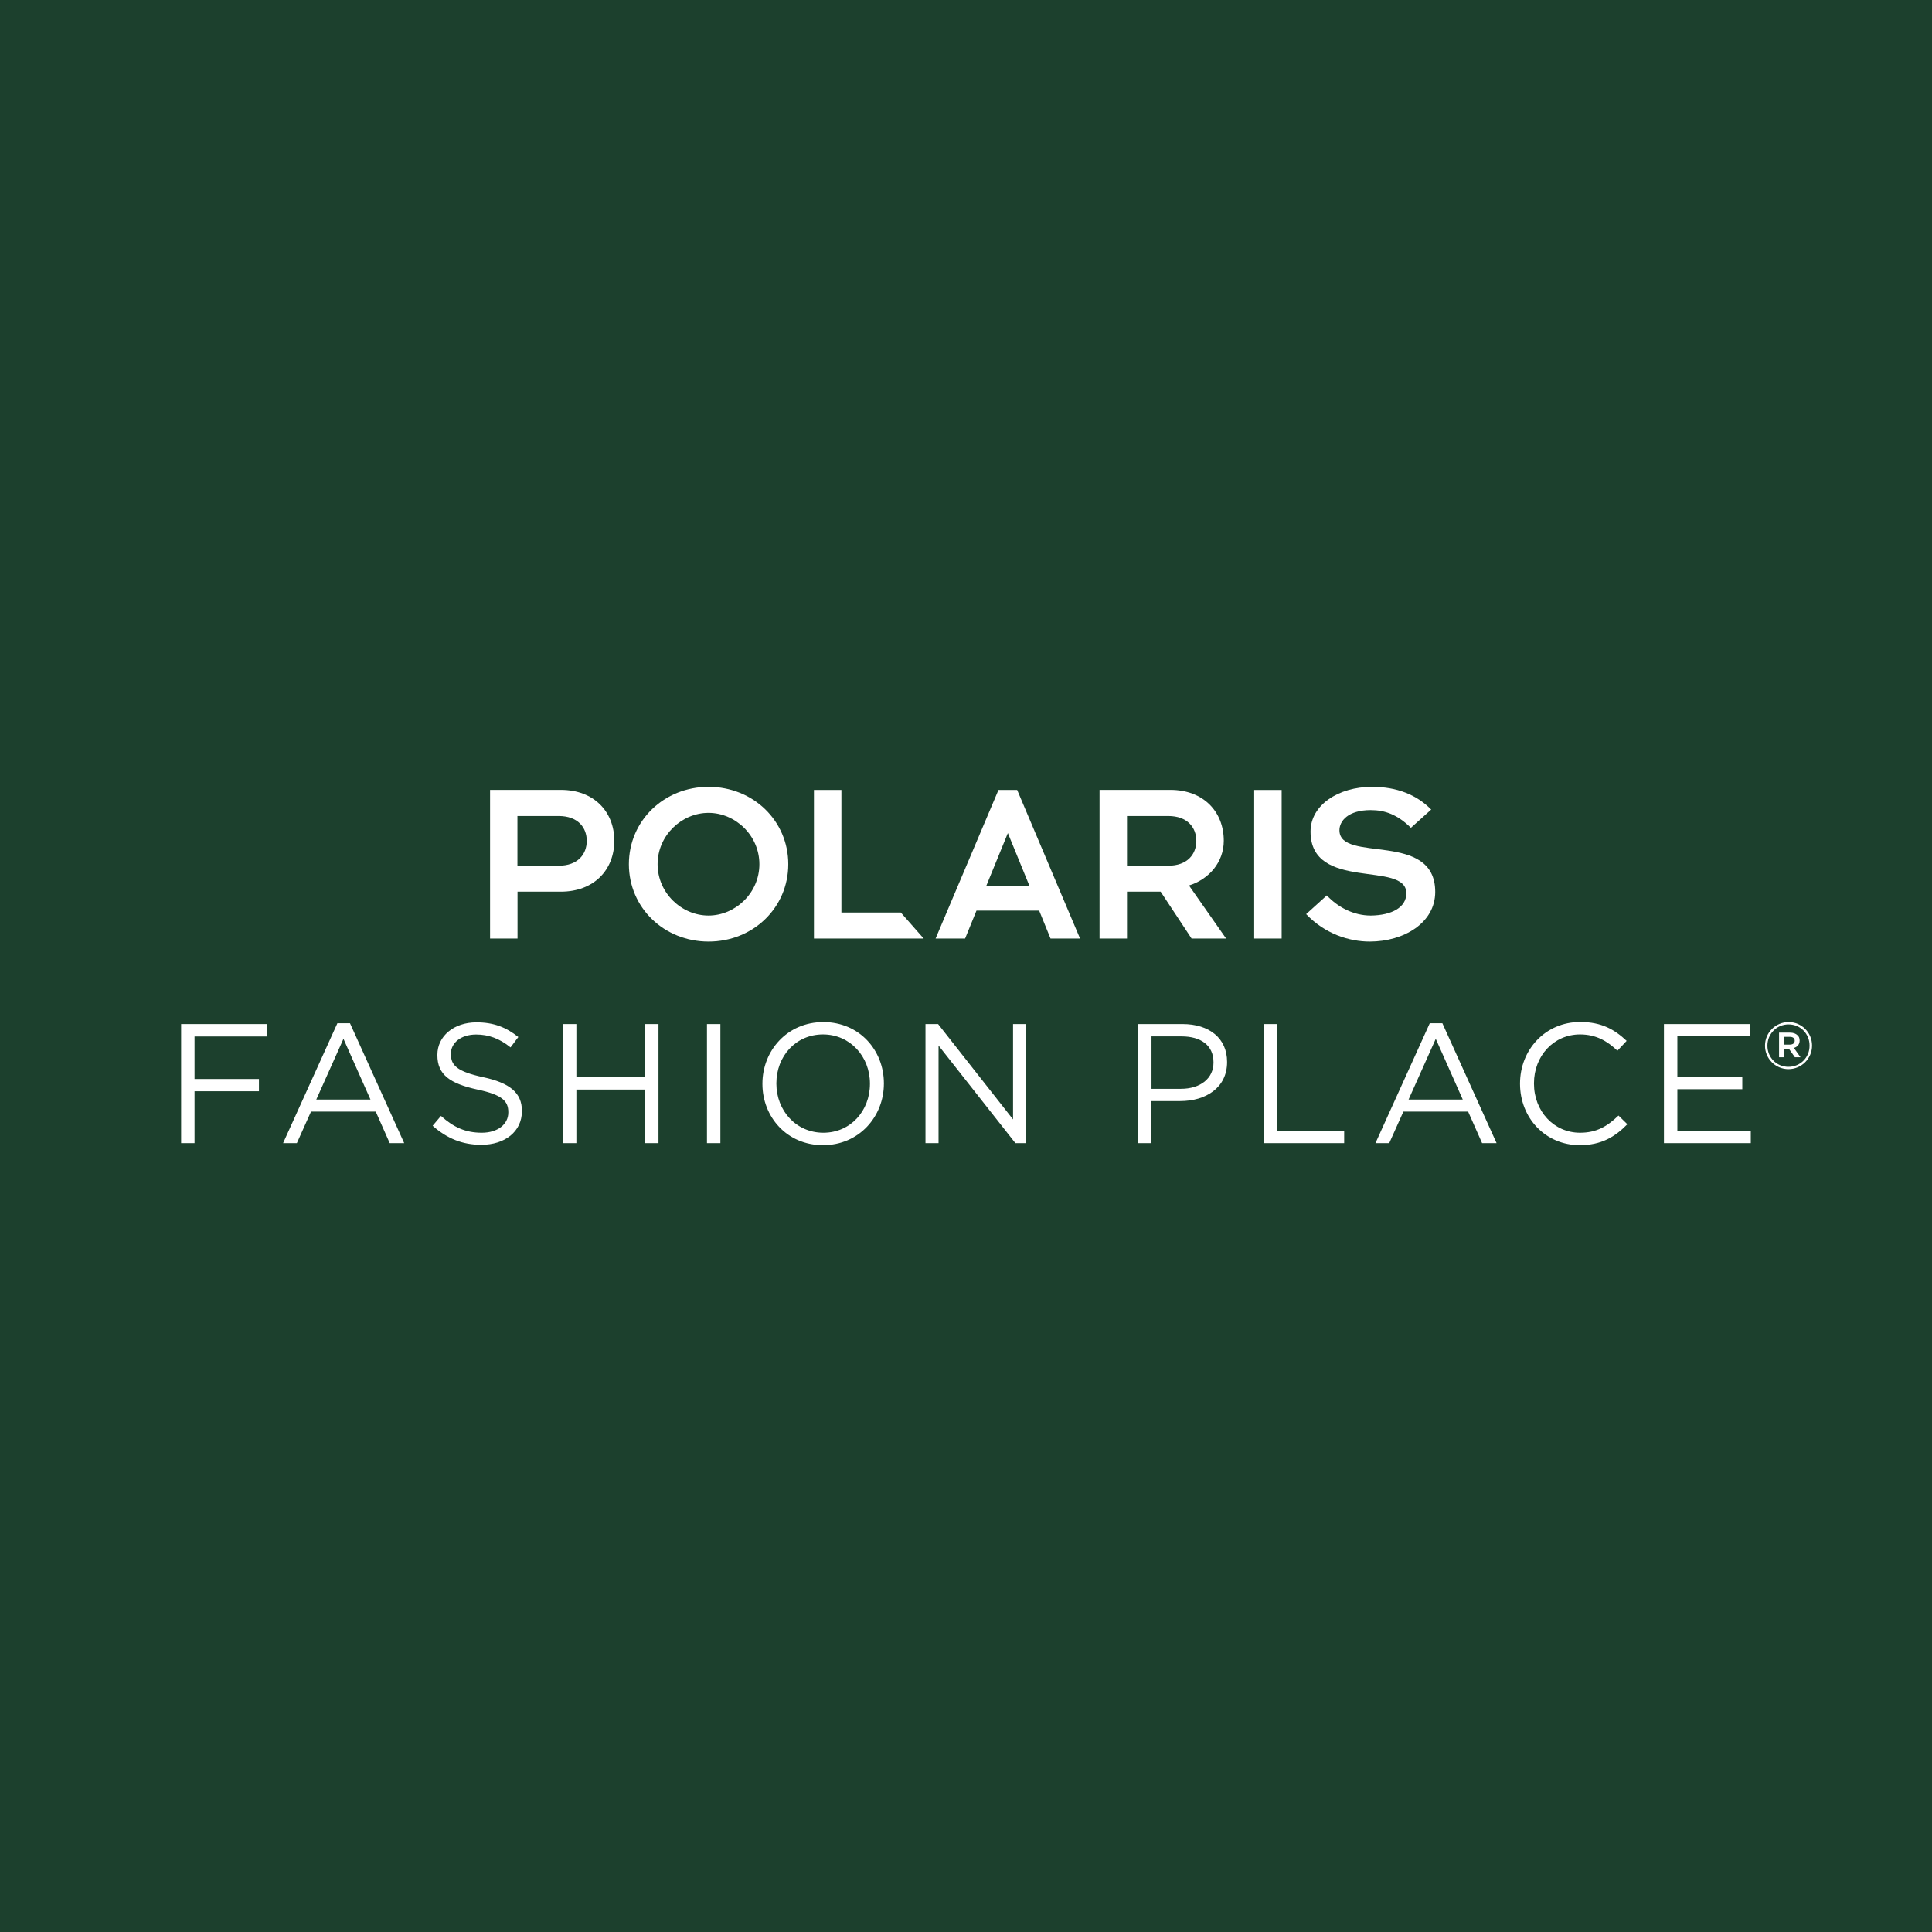 <svg xmlns="http://www.w3.org/2000/svg" xmlns:xlink="http://www.w3.org/1999/xlink" id="Layer_1" x="0px" y="0px" viewBox="0 0 216 216" style="enable-background:new 0 0 216 216;" xml:space="preserve"><style type="text/css">	.st0{fill:#1C402D;}	.st1{fill:#FFFFFF;}	.st2{fill:none;}</style><g>	<rect class="st0" width="216" height="216"></rect>	<path class="st1" d="M84.9,96.62c0,3.23-2.7,5.74-5.69,5.74c-2.99,0-5.69-2.51-5.69-5.74c0-3.23,2.7-5.74,5.69-5.74  C82.21,90.88,84.9,93.4,84.9,96.62 M88.13,96.62c0-4.87-3.94-8.65-8.91-8.65c-4.97,0-8.91,3.78-8.91,8.65  c0,4.87,3.94,8.65,8.91,8.65C84.19,105.27,88.13,101.49,88.13,96.62"></path>	<rect class="st2" width="216" height="216"></rect>	<rect x="140.22" y="88.32" class="st1" width="3.07" height="16.61"></rect>	<path class="st1" d="M146.03,102.2c2.09,2.2,4.79,3.07,7.11,3.07c3.81,0,7.32-2.09,7.32-5.55c0-6.9-10.71-3.17-10.71-6.9  c0-1.01,0.95-2.25,3.49-2.25c1.61,0,2.99,0.5,4.5,1.98l2.27-2.04c-1.64-1.67-3.86-2.54-6.61-2.54c-3.78,0-6.88,2.04-6.88,5  c0,6.77,10.71,3.2,10.71,6.9c0,1.59-1.64,2.46-3.97,2.49c-1.93,0-3.68-0.93-4.92-2.25L146.03,102.2z"></path>	<path class="st1" d="M57.85,91.23h4.6c2.17,0,3.15,1.3,3.15,2.78c0,1.48-0.98,2.78-3.15,2.78h-4.6V91.23z M54.79,104.93h3.07v-5.24  h4.84c3.7,0,5.98-2.43,5.98-5.69c0-3.25-2.27-5.69-5.98-5.69h-7.91V104.93z"></path>	<path class="st1" d="M126,91.23h4.6c2.17,0,3.15,1.3,3.15,2.78c0,1.48-0.98,2.78-3.15,2.78H126V91.23z M122.93,104.93H126v-5.24  h3.76l3.46,5.24h3.86L132.93,99c2.22-0.69,3.89-2.59,3.89-5c0-3.25-2.27-5.69-5.98-5.69h-7.91V104.93z"></path>	<rect class="st2" width="216" height="216"></rect>	<polygon class="st1" points="103.27,104.93 91,104.93 91,88.32 94.07,88.32 94.07,102.02 100.71,102.02  "></polygon>	<path class="st1" d="M115.1,99.06l-2.42-5.92l-2.42,5.92H115.1z M104.6,104.93l7.03-16.61h2.09l7.03,16.61h-3.3l-1.27-3.12h-7.01  l-1.27,3.12H104.6z"></path>	<path class="st1" d="M186.03,127.8h9.71v-1.37h-8.21v-4.66h7.26v-1.37h-7.26v-4.54h8.12v-1.37h-9.62V127.8z M176.62,128.03  c2.41,0,3.94-0.93,5.32-2.34l-0.99-0.97c-1.27,1.22-2.47,1.92-4.3,1.92c-2.93,0-5.15-2.41-5.15-5.49v-0.04  c0-3.06,2.21-5.46,5.15-5.46c1.81,0,3.06,0.76,4.18,1.82l1.03-1.1c-1.33-1.25-2.78-2.11-5.19-2.11c-3.92,0-6.73,3.12-6.73,6.88  v0.04C169.95,125,172.78,128.03,176.62,128.03 M157.48,122.93l3.04-6.79l3.02,6.79H157.48z M153.78,127.8h1.54l1.58-3.52h7.24  l1.56,3.52h1.62l-6.06-13.4h-1.41L153.78,127.8z M141.29,127.8h8.99v-1.39h-7.49v-11.92h-1.5V127.8z M128.74,121.73v-5.86h3.36  c2.15,0,3.57,0.99,3.57,2.89v0.04c0,1.75-1.44,2.93-3.65,2.93H128.74z M127.23,127.8h1.5v-4.7h3.23c2.83,0,5.23-1.48,5.23-4.35  v-0.04c0-2.62-1.98-4.22-4.98-4.22h-4.98V127.8z M103.47,127.8h1.46v-10.91l8.59,10.91h1.2v-13.31h-1.46v10.66l-8.38-10.66h-1.41  V127.8z M92.05,126.64c-3.04,0-5.25-2.47-5.25-5.49v-0.04c0-3.02,2.17-5.46,5.21-5.46s5.25,2.47,5.25,5.49v0.04  C97.26,124.2,95.09,126.64,92.05,126.64 M92.01,128.03c4.05,0,6.81-3.21,6.81-6.88c0.02-0.02,0.02-0.02,0-0.04  c0-3.67-2.72-6.84-6.77-6.84c-4.05,0-6.81,3.21-6.81,6.88v0.04C85.24,124.85,87.96,128.03,92.01,128.03 M79.04,127.8h1.5v-13.31  h-1.5V127.8z M62.94,127.8h1.5v-5.99h7.68v5.99h1.5v-13.31h-1.5v5.91h-7.68v-5.91h-1.5V127.8z M53.81,127.99  c2.64,0,4.54-1.48,4.54-3.76v-0.04c0-2.03-1.37-3.12-4.33-3.76c-2.93-0.63-3.61-1.33-3.61-2.58v-0.04c0-1.2,1.1-2.15,2.83-2.15  c1.37,0,2.6,0.44,3.84,1.44l0.87-1.16c-1.35-1.08-2.74-1.64-4.68-1.64c-2.53,0-4.37,1.54-4.37,3.63v0.04  c0,2.19,1.41,3.17,4.47,3.84c2.79,0.59,3.46,1.29,3.46,2.53v0.04c0,1.31-1.18,2.26-2.97,2.26c-1.84,0-3.17-0.63-4.56-1.88  l-0.93,1.1C49.97,127.28,51.7,127.99,53.81,127.99 M35.36,122.93l3.04-6.79l3.02,6.79H35.36z M31.65,127.8h1.54l1.58-3.52h7.24  l1.56,3.52h1.62l-6.06-13.4h-1.41L31.65,127.8z M20.25,127.8h1.5V122h7.2v-1.37h-7.2v-4.75h8.06v-1.39h-9.56V127.8z"></path>	<path class="st1" d="M199.42,116.79v-0.87h0.68c0.34,0,0.55,0.15,0.55,0.43v0.01c0,0.26-0.2,0.43-0.55,0.43H199.42z M198.9,118.2  h0.52v-0.95h0.56H200l0.67,0.95h0.63l-0.74-1.04c0.38-0.11,0.64-0.39,0.64-0.83v-0.01c0-0.24-0.08-0.44-0.23-0.57  c-0.19-0.19-0.47-0.3-0.84-0.3h-1.23V118.2z M199.95,119.27c-1.34,0-2.35-1.05-2.35-2.36v-0.01c0-1.3,1.02-2.37,2.36-2.37  c1.34,0,2.35,1.05,2.35,2.36v0.01C202.32,118.2,201.3,119.27,199.95,119.27 M199.95,119.53c1.48,0,2.64-1.2,2.64-2.63v-0.01  c0-1.43-1.15-2.62-2.62-2.62c-1.48,0-2.64,1.2-2.64,2.63v0.01C197.33,118.34,198.48,119.53,199.95,119.53"></path>	<rect class="st2" width="216" height="216"></rect></g></svg>